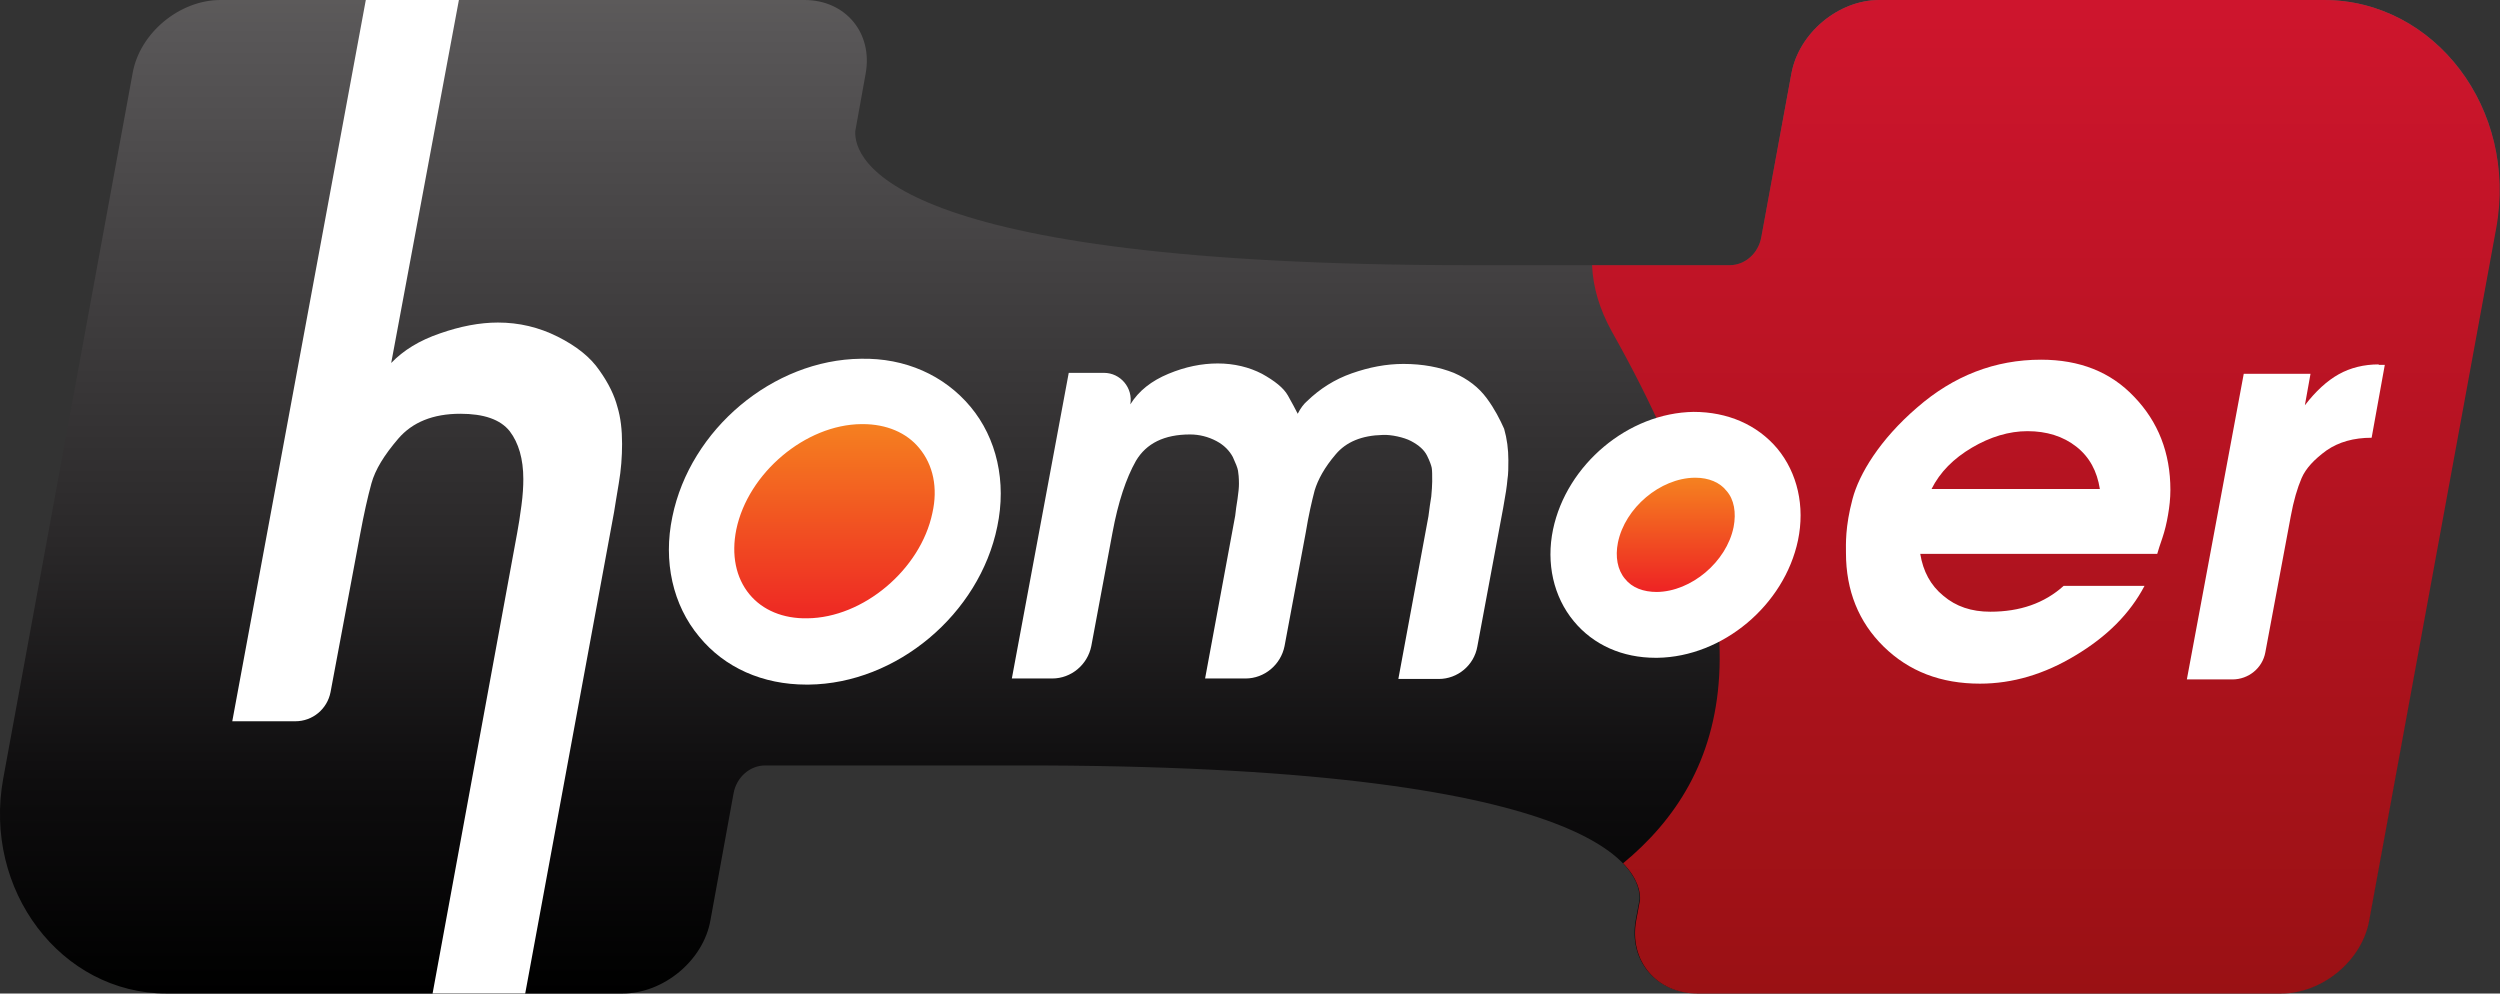<?xml version="1.0" encoding="utf-8"?>
<!-- Generator: Adobe Illustrator 22.1.0, SVG Export Plug-In . SVG Version: 6.00 Build 0)  -->
<svg version="1.1" id="Layer_3" xmlns="http://www.w3.org/2000/svg" xmlns:xlink="http://www.w3.org/1999/xlink" x="0px" y="0px"
	 viewBox="0 0 531.7 211.3" style="enable-background:new 0 0 531.7 211.3;" xml:space="preserve">
<rect x="0" y="0" width="531.7" height="211.3" fill="#333333" stroke="none"/>
<style type="text/css">
	.st0{fill:url(#SVGID_1_);}
	.st1{fill:url(#SVGID_2_);}
	.st2{fill:url(#SVGID_3_);}
	.st3{fill:url(#SVGID_4_);}
	.st4{fill:#FFFFFF;}
</style>
<g>
	<linearGradient id="SVGID_1_" gradientUnits="userSpaceOnUse" x1="265.837" y1="211.306" x2="265.837" y2="7.373004e-05">
		<stop  offset="0" style="stop-color:#000000"/>
		<stop  offset="0.212" style="stop-color:#0E0D0E"/>
		<stop  offset="0.454" style="stop-color:#2A2829"/>
		<stop  offset="0.71" style="stop-color:#413F40"/>
		<stop  offset="0.974" style="stop-color:#595758"/>
		<stop  offset="1" style="stop-color:#5C5A5A"/>
	</linearGradient>
	<path class="st0" d="M494.2,0h-94.5C391,0,382.6,7,381,15.6l-6.4,34.8c-0.6,3.5-3.5,6-6.7,6h-55.3c-124.3,0-131-22.7-130.7-28.5
		l2.2-12.2C185.7,7,179.8,0,171.1,0H46.9c-8.7,0-17.2,7-18.7,15.6L0.7,165.5c-4.4,23.8,12.3,45.8,34.7,45.8h97
		c8.7,0,17.2-7,18.7-15.6l4.9-26.9c0.6-3.5,3.5-6,6.7-6h59.3c120.3,0.5,127,22.7,126.7,28.5l-0.8,4.3c-1.6,8.6,4.3,15.6,13,15.6
		h124.2c8.7,0,17.2-7,18.7-15.6l27-147.2C535.6,23.3,517.9,0,494.2,0z"/>
	<linearGradient id="SVGID_2_" gradientUnits="userSpaceOnUse" x1="435.119" y1="211.306" x2="435.119" y2="-9.094947e-13">
		<stop  offset="0" style="stop-color:#9A1114"/>
		<stop  offset="1" style="stop-color:#CE152D"/>
	</linearGradient>
	<path class="st1" d="M348.8,191.4l-0.8,4.3c-1.6,8.6,4.3,15.6,13,15.6h124.2c8.7,0,17.2-7,18.7-15.6l27-147.2
		c4.6-25.2-13-48.5-36.7-48.5h-94.5C391,0,382.6,7,381,15.6l-6.4,34.8c-0.6,3.5-3.5,6-6.7,6h-29.3c0.2,4.7,1.6,9.4,4.2,14.1
		c35.4,62.8,24.7,94.7,2.4,113.1C348.4,186.9,348.9,189.8,348.8,191.4z"/>
	<g>
		<linearGradient id="SVGID_3_" gradientUnits="userSpaceOnUse" x1="177.734" y1="136.903" x2="177.734" y2="84.946">
			<stop  offset="0" style="stop-color:#ED1C24"/>
			<stop  offset="1" style="stop-color:#F68B1F"/>
		</linearGradient>
		<path class="st2" d="M183.1,84.9c-14.4,0.2-28.4,12-31.4,26.3c-3,14.3,6.3,25.8,20.6,25.6c14.4-0.2,28.4-12,31.4-26.3
			C206.7,96.2,197.5,84.8,183.1,84.9z"/>
		<linearGradient id="SVGID_4_" gradientUnits="userSpaceOnUse" x1="355.538" y1="127.626" x2="355.538" y2="99.202">
			<stop  offset="0" style="stop-color:#ED1C24"/>
			<stop  offset="1" style="stop-color:#F68B1F"/>
		</linearGradient>
		<path class="st3" d="M358.5,99.2c-7.9,0.1-15.5,6.6-17.2,14.4c-1.6,7.8,3.4,14.1,11.3,14c7.9-0.1,15.5-6.6,17.2-14.4
			C371.4,105.4,366.3,99.1,358.5,99.2z"/>
	</g>
	<g>
		<path class="st4" d="M127.5,78.8c-1.9-2.8-4.9-5.2-8.9-7.2c-4-2-8.2-3-12.7-3c-3.9,0-8,0.8-12.3,2.3c-4.4,1.5-7.8,3.6-10.4,6.3
			L97.6,0H77.8L49.4,153.4h13.4c3.7,0,6.8-2.6,7.5-6.2l6.3-33.6c0.8-4.3,1.6-7.9,2.4-10.8c0.8-2.9,2.7-6,5.7-9.5
			c3-3.5,7.4-5.3,13.2-5.3c5,0,8.5,1.2,10.5,3.7c1.9,2.5,2.9,5.9,2.9,10.2c0,1.5-0.1,3.4-0.4,5.6c-0.3,2.3-0.6,4.2-0.9,5.8l-18,98
			h19.7l18.9-102.4c0.2-1.2,0.5-3.2,1-6.1c0.5-2.9,0.7-5.7,0.7-8.4c0-3-0.3-5.6-1-7.9C130.7,84.2,129.5,81.6,127.5,78.8z"/>
		<path class="st4" d="M434.1,76.5c-9.8,0-18.6,3.4-26.4,10.2c-7.9,6.8-12.3,14.1-13.7,19.4c-1.6,6-1.4,9.7-1.4,11.5
			c0,8,2.7,14.7,8,19.9c5.4,5.3,12.2,7.9,20.5,7.9c6.9,0,13.7-2,20.3-6c6.7-4,11.6-8.9,14.7-14.8h-17.2c-4.1,3.7-9.3,5.5-15.6,5.5
			c-4,0-7.3-1.1-10-3.4c-2.7-2.2-4.3-5.2-4.9-8.9h50.4c0.2-0.8,0.6-1.9,1.1-3.4c0.5-1.5,0.9-3.1,1.2-4.9c0.3-1.7,0.5-3.5,0.5-5.3
			c0-7.9-2.6-14.5-7.7-19.8C448.9,79.1,442.3,76.5,434.1,76.5z M410.8,104c1.8-3.6,4.7-6.5,8.6-8.8c3.9-2.3,7.9-3.5,11.8-3.5
			c4.1,0,7.6,1.1,10.4,3.3c2.8,2.2,4.4,5.2,5,9H410.8z"/>
		<path class="st4" d="M505.9,77.5c-3.1,0-6,0.7-8.5,2.1c-2.5,1.4-4.9,3.6-7.2,6.6l1.2-6.7h-14.2l-12.1,65h9.7c3.4,0,6.4-2.4,7-5.8
			l5.4-28.9c0.6-3.3,1.4-6,2.3-8.1c0.9-2.1,2.7-4,5.3-5.9c2.6-1.8,5.8-2.7,9.6-2.7l2.8-15.5H505.9z"/>
		<path class="st4" d="M183.1,76.3c-18.7,0.2-36.3,15-40.1,33.6c-2,9.5,0.1,18.8,5.7,25.5c5.4,6.6,13.5,10.2,22.8,10.2
			c0.2,0,0.3,0,0.5,0c18.7-0.2,36.3-15,40.1-33.6c2-9.5-0.1-18.8-5.7-25.5C200.8,79.8,192.5,76.1,183.1,76.3z M198.3,109.1
			c-2.5,12-14.7,22.3-26.6,22.4c-5.1,0.1-9.5-1.7-12.3-5.1c-2.9-3.5-3.9-8.4-2.8-13.8c2.5-12,14.7-22.3,26.6-22.4c0.1,0,0.2,0,0.3,0
			c5,0,9.3,1.8,12,5.1C198.5,98.9,199.5,103.8,198.3,109.1z"/>
		<path class="st4" d="M360.2,87.6c-13.9,0.2-27,11.2-29.9,25c-1.5,7.2,0.1,14.3,4.4,19.5c4.2,5.1,10.4,7.8,17.4,7.8
			c0.1,0,0.2,0,0.4,0c13.9-0.2,27-11.2,29.9-25c1.5-7.2-0.1-14.3-4.4-19.5C373.7,90.3,367.4,87.6,360.2,87.6z M368.7,112.1
			c-1.5,7.4-9,13.7-16.3,13.8c-2.9,0-5.3-0.9-6.8-2.8c-1.6-1.9-2.1-4.7-1.5-7.7c1.5-7.4,9-13.7,16.3-13.8c0.1,0,0.1,0,0.2,0
			c2.8,0,5.2,1,6.6,2.8C368.8,106.2,369.3,109,368.7,112.1z"/>
		<path class="st4" d="M316.2,84.7c-1.7-2.3-4-4.1-7-5.4c-3-1.2-6.6-1.9-10.7-1.9c-3.7,0-7.3,0.7-11,2c-3.7,1.3-6.8,3.3-9.5,5.9
			c-0.7,0.6-1.4,1.5-2,2.7c-0.5-1-1.2-2.3-2.1-3.9c-0.9-1.6-2.8-3.1-5.5-4.6c-2.7-1.4-5.9-2.2-9.4-2.2c-3.4,0-6.9,0.7-10.5,2.2
			c-3.6,1.5-6.3,3.6-8.1,6.5c0.6-3.5-2.1-6.7-5.6-6.7h-7.5l-12.1,65h8.6c4,0,7.5-2.9,8.3-6.9l4.5-24.1c1.2-6.5,2.9-11.6,5-15.3
			c2.2-3.7,6-5.6,11.5-5.6c2,0,3.9,0.5,5.6,1.4c1.7,0.9,2.8,2.1,3.5,3.4c0.6,1.3,1,2.3,1.1,2.9c0.1,0.6,0.2,1.5,0.2,2.8
			c0,0.8-0.1,1.8-0.3,3.2c-0.2,1.3-0.4,2.5-0.5,3.6l-6.4,34.6h8.6c4,0,7.5-2.9,8.3-6.9l4.5-24.1c0.6-3.7,1.3-6.7,1.9-9
			c0.7-2.3,2.1-4.9,4.5-7.7c2.2-2.6,5.5-4,10-4.1c1.7-0.1,4.5,0.5,6,1.3c1.7,0.9,2.8,1.9,3.4,3.1c0.6,1.2,0.9,2.1,1,2.6
			c0.1,0.6,0.1,1.5,0.1,2.9c0,0.9-0.1,2-0.2,3.2c-0.2,1.2-0.4,2.6-0.6,4.2l-6.4,34.6h8.6c4,0,7.5-2.9,8.2-6.9l5.5-29.5
			c0.5-2.7,0.8-4.7,0.9-6c0.2-1.2,0.2-2.6,0.2-4.1c0-2.4-0.3-4.6-0.9-6.7C319,89.2,317.9,87,316.2,84.7z"/>
	</g>
</g>
</svg>
